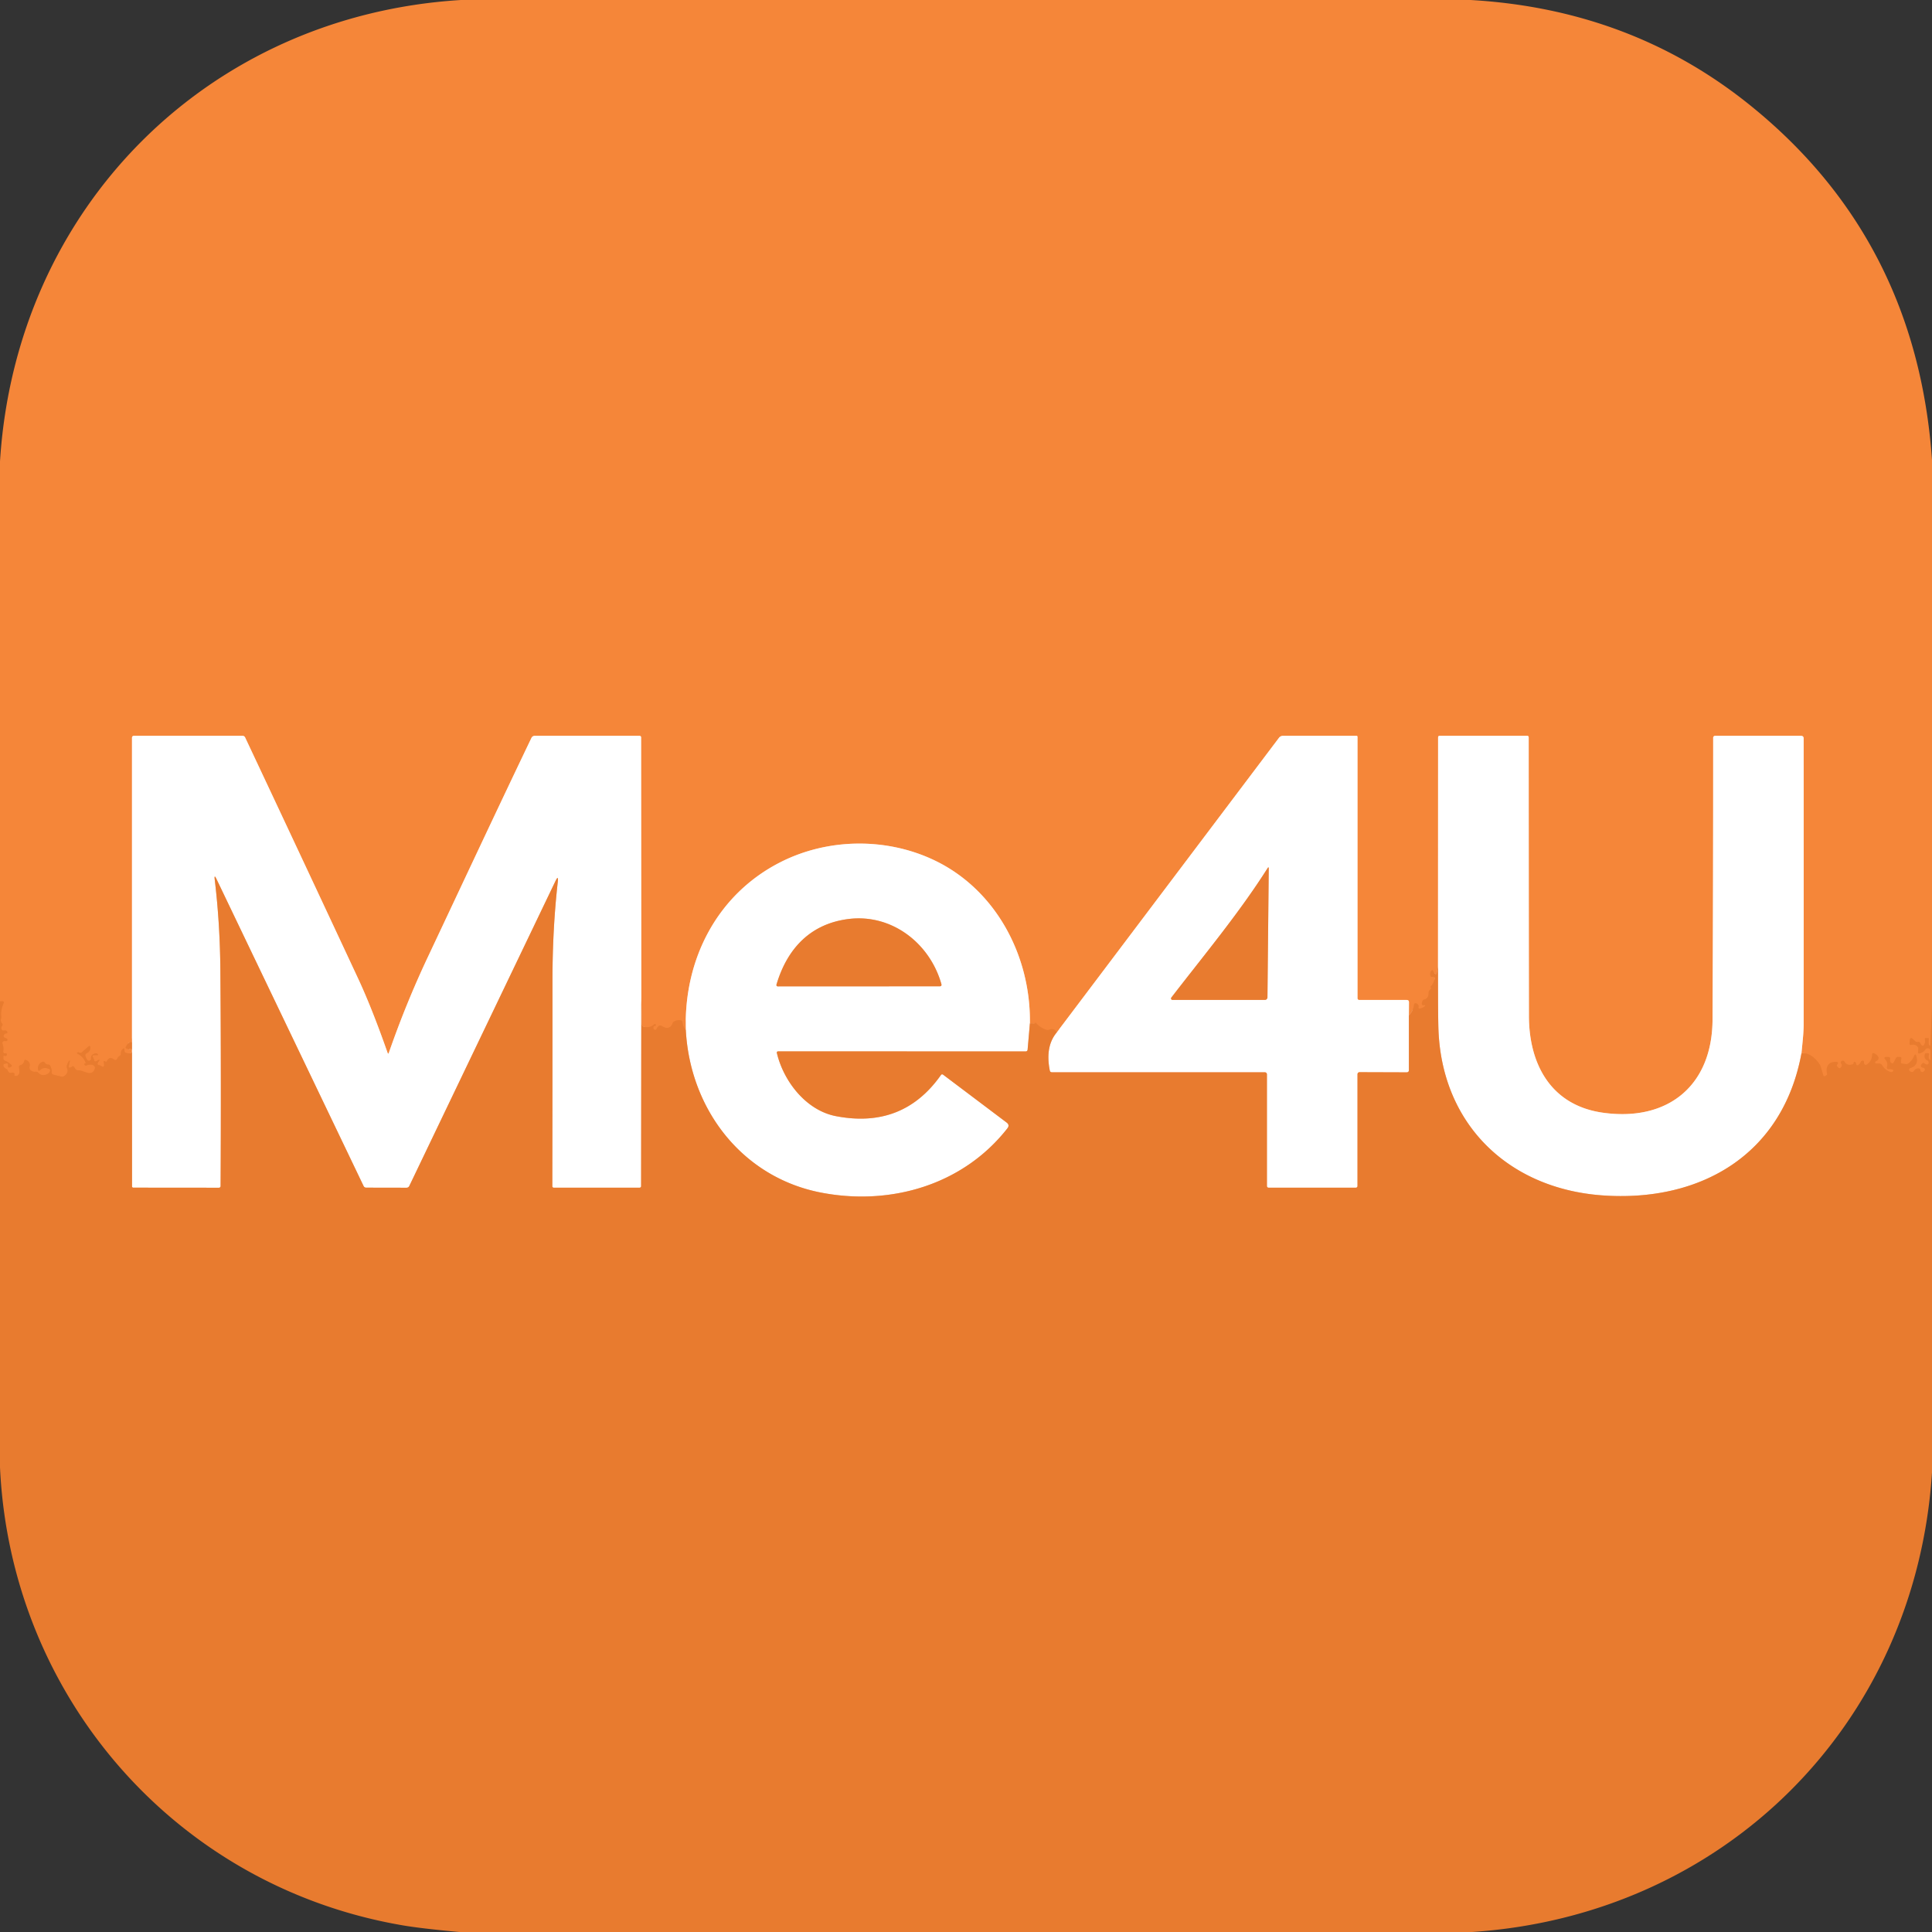 <?xml version="1.0" encoding="UTF-8" standalone="no"?>
<!DOCTYPE svg PUBLIC "-//W3C//DTD SVG 1.1//EN" "http://www.w3.org/Graphics/SVG/1.1/DTD/svg11.dtd">
<svg xmlns="http://www.w3.org/2000/svg" version="1.1" viewBox="0.00 0.00 512.00 512.00">
<rect x="0.00" y="0.00" width="512.00" height="512.00" fill="#333333" stroke="none"/>
<g stroke-width="2.00" fill="none" stroke-linecap="butt">
<path stroke="#ef8134" vector-effect="non-scaling-stroke" d="
  M 512.00 266.60
  L 511.58 276.77
  Q 511.54 277.64 511.17 276.76
  Q 511.05 276.46 511.14 275.34
  Q 511.15 275.12 510.93 275.11
  L 510.33 275.11
  Q 510.10 275.11 510.12 275.34
  Q 510.19 276.18 510.14 276.32
  Q 509.61 277.96 508.85 276.38
  Q 508.67 276.01 508.22 276.12
  A 0.69 0.68 -30.5 0 1 507.59 275.96
  L 506.78 275.23
  A 0.39 0.39 0.0 0 0 506.13 275.49
  L 506.04 276.52
  A 0.36 0.36 0.0 0 0 506.48 276.91
  Q 507.34 276.71 507.98 277.18
  Q 508.41 277.50 508.37 278.03
  L 508.31 278.79
  Q 508.28 279.27 508.74 279.15
  Q 509.74 278.89 510.27 278.11
  A 0.73 0.73 0.0 0 1 511.61 278.52
  L 511.61 280.74
  Q 511.61 281.15 511.35 280.83
  Q 510.94 280.31 511.20 279.48
  Q 511.31 279.11 510.92 279.11
  L 510.42 279.12
  Q 510.19 279.12 510.13 279.33
  Q 509.75 280.51 510.75 281.01
  Q 511.01 281.14 511.10 281.42
  Q 511.20 281.76 510.97 282.02
  A 0.29 0.27 20.4 0 1 510.73 282.12
  Q 510.36 282.11 510.09 281.88
  Q 509.64 281.50 509.28 281.98
  Q 508.66 282.81 509.75 282.99
  A 0.45 0.45 0.0 0 1 510.01 283.73
  L 509.77 283.99
  Q 509.62 284.16 509.41 284.12
  Q 508.97 284.05 508.94 283.65
  Q 508.91 283.20 508.46 283.16
  Q 507.67 283.10 507.23 283.79
  Q 507.01 284.15 506.59 284.09
  Q 506.21 284.03 505.97 283.70
  A 0.42 0.41 64.5 0 1 506.19 283.07
  Q 508.59 282.37 507.81 279.81
  Q 507.59 279.11 507.30 279.78
  Q 506.81 280.95 505.86 281.75
  Q 505.51 282.04 505.06 281.99
  L 504.15 281.88
  Q 503.69 281.83 503.75 281.38
  L 503.87 280.49
  Q 503.91 280.13 503.55 280.12
  Q 503.26 280.11 502.99 280.11
  Q 502.58 280.10 502.40 280.48
  L 501.89 281.49
  Q 501.59 282.09 501.12 281.62
  Q 500.75 281.24 500.91 280.68
  A 0.45 0.45 0.0 0 0 500.48 280.11
  L 499.96 280.11
  Q 499.03 280.11 499.65 280.80
  Q 500.40 281.62 500.07 282.80
  A 0.43 0.43 0.0 0 0 500.55 283.34
  Q 501.08 283.25 501.55 283.45
  A 0.51 0.34 -12.4 0 1 500.95 284.08
  Q 499.55 283.58 498.78 282.31
  Q 498.52 281.87 498.00 281.86
  L 497.23 281.86
  A 0.33 0.33 0.0 0 1 497.13 281.22
  Q 497.46 281.11 497.67 280.83
  Q 498.00 280.39 497.66 279.94
  Q 497.26 279.41 496.65 279.15
  Q 496.17 278.94 496.15 279.47
  Q 496.12 281.14 494.74 282.12
  A 0.48 0.48 0.0 0 1 493.98 281.70
  Q 494.04 280.89 493.33 281.16
  A 0.23 0.20 -4.7 0 0 493.20 281.29
  Q 493.03 281.75 492.67 282.07
  Q 492.01 282.68 491.86 281.79
  Q 491.80 281.42 491.40 281.40
  A 0.11 0.11 0.0 0 0 491.29 281.49
  Q 491.26 281.64 491.23 281.78
  A 0.40 0.39 87.5 0 1 490.97 282.07
  Q 489.46 282.52 488.82 281.37
  Q 488.70 281.15 488.45 281.11
  Q 488.04 281.04 487.86 281.44
  A 0.39 0.37 -53.1 0 0 487.91 281.84
  Q 488.38 282.40 487.77 282.98
  Q 487.50 283.24 487.23 282.97
  L 486.97 282.71
  Q 486.65 282.39 486.92 282.03
  Q 487.56 281.19 485.69 281.49
  Q 485.25 281.56 484.89 281.84
  Q 483.78 282.70 484.20 284.59
  Q 484.26 284.87 484.00 284.99
  Q 483.85 285.06 483.70 285.15
  Q 483.29 285.39 483.17 284.94
  L 482.53 282.73
  Q 482.42 282.35 482.20 282.02
  Q 480.03 278.92 477.41 279.12"
/>
<path stroke="#fac39c" vector-effect="non-scaling-stroke" d="
  M 477.41 279.12
  C 477.64 276.55 477.99 273.89 477.99 271.28
  Q 478.01 233.43 477.99 195.73
  Q 477.99 195.00 477.26 195.00
  L 454.52 195.00
  A 0.51 0.50 -0.0 0 0 454.01 195.50
  Q 454.02 232.94 453.84 270.25
  C 453.75 287.73 441.98 297.33 424.72 294.87
  C 411.08 292.92 405.20 282.13 405.18 269.24
  Q 405.13 232.36 405.12 195.43
  Q 405.12 195.00 404.69 195.00
  L 381.56 194.99
  Q 381.11 194.99 381.11 195.45
  L 381.09 256.02"
/>
<path stroke="#ef8134" vector-effect="non-scaling-stroke" d="
  M 381.09 256.02
  L 380.76 257.76
  Q 380.64 258.39 380.18 257.95
  Q 379.98 257.75 379.90 257.51
  Q 379.67 256.79 379.23 257.39
  Q 378.91 257.82 379.08 258.57
  Q 379.15 258.86 379.44 258.87
  Q 379.58 258.88 379.71 258.88
  Q 380.29 258.87 380.17 259.44
  Q 379.90 260.73 379.06 261.55
  Q 379.05 261.55 379.06 261.57
  Q 379.14 261.65 379.26 261.75
  Q 379.42 261.90 378.86 262.40
  Q 378.60 262.64 378.59 263.25
  Q 378.59 264.57 377.47 264.87
  Q 377.12 264.96 376.98 265.29
  Q 376.49 266.46 377.30 266.38
  Q 378.03 266.31 377.46 266.76
  Q 376.86 267.24 376.14 267.29
  Q 376.00 267.30 375.95 267.17
  Q 375.89 267.00 375.92 266.87
  Q 375.99 266.61 375.86 266.37
  Q 375.64 265.98 375.28 265.90
  Q 374.78 265.79 374.73 266.30
  Q 374.55 267.85 373.37 269.09"
/>
<path stroke="#fac39c" vector-effect="non-scaling-stroke" d="
  M 373.37 269.09
  L 373.39 265.62
  Q 373.39 265.00 372.78 265.00
  L 360.25 265.00
  Q 359.75 265.00 359.75 264.50
  L 359.75 195.25
  A 0.25 0.25 0.0 0 0 359.50 195.00
  L 340.01 195.00
  A 1.35 1.33 18.3 0 0 338.94 195.53
  L 280.07 273.58"
/>
<path stroke="#ef8134" vector-effect="non-scaling-stroke" d="
  M 280.07 273.58
  Q 279.39 272.38 278.03 272.89
  Q 277.60 273.05 277.18 272.89
  Q 275.43 272.24 274.20 270.73
  Q 274.39 270.88 274.36 271.05
  Q 274.31 271.40 273.97 271.29
  Q 273.45 271.12 272.93 271.26"
/>
<path stroke="#fac39c" vector-effect="non-scaling-stroke" d="
  M 272.93 271.26
  C 273.21 253.27 263.87 235.65 247.44 227.90
  C 234.83 221.95 219.50 222.11 206.96 228.42
  C 190.14 236.89 181.18 254.15 181.75 273.03"
/>
<path stroke="#ef8134" vector-effect="non-scaling-stroke" d="
  M 181.75 273.03
  Q 181.00 272.11 180.85 270.88
  Q 180.80 270.46 180.38 270.39
  Q 179.50 270.25 178.69 270.68
  Q 178.32 270.88 178.20 271.28
  C 177.88 272.26 176.90 272.71 175.93 272.20
  Q 175.62 272.04 175.28 271.86
  Q 174.89 271.65 174.54 271.93
  Q 174.17 272.24 174.01 272.67
  A 0.41 0.41 0.0 0 1 173.34 272.82
  Q 173.02 272.51 173.21 272.07
  A 0.28 0.28 0.0 0 1 173.51 271.90
  Q 173.68 271.92 173.76 271.76
  Q 173.84 271.58 173.76 271.49
  Q 173.67 271.41 173.56 271.32
  Q 173.55 271.32 173.54 271.32
  Q 172.19 272.60 170.66 272.10
  Q 170.12 271.93 170.11 271.36
  L 169.95 264.78"
/>
<path stroke="#fac39c" vector-effect="non-scaling-stroke" d="
  M 169.95 264.78
  L 169.90 195.41
  A 0.41 0.41 0.0 0 0 169.49 195.00
  L 141.72 195.00
  A 0.98 0.98 0.0 0 0 140.84 195.55
  C 131.61 214.81 122.56 234.17 113.45 253.49
  Q 107.58 265.93 103.06 278.97
  Q 102.88 279.49 102.70 278.97
  Q 98.59 267.24 94.91 259.34
  Q 79.98 227.34 64.96 195.43
  A 0.75 0.74 -12.3 0 0 64.28 195.00
  L 35.54 195.00
  Q 34.98 195.00 34.98 195.55
  L 34.98 276.23"
/>
<path stroke="#ef8134" vector-effect="non-scaling-stroke" d="
  M 34.98 276.23
  Q 34.16 275.92 33.37 277.39
  Q 33.15 277.79 33.60 277.89
  Q 34.17 278.01 34.13 278.50
  A 0.01 0.01 0.0 0 1 34.11 278.50
  Q 34.07 278.28 34.28 278.03
  Q 34.51 277.75 34.84 278.10
  A 0.61 0.61 0.0 0 1 34.47 279.12
  Q 33.81 279.20 33.26 278.96
  Q 33.00 278.85 33.00 278.58
  L 32.99 278.19
  Q 32.97 277.62 32.54 277.99
  Q 31.98 278.46 32.04 279.18
  Q 32.07 279.59 31.73 279.80
  Q 31.27 280.10 31.07 280.53
  Q 30.76 281.19 30.17 280.75
  Q 28.97 279.84 28.27 281.29
  Q 28.19 281.45 28.03 281.37
  Q 27.85 281.28 27.66 281.21
  Q 27.45 281.13 27.48 281.35
  L 27.56 282.02
  Q 27.69 283.07 26.80 282.49
  Q 26.50 282.30 26.14 282.25
  A 0.34 0.34 0.0 0 1 25.88 281.77
  Q 26.01 281.49 26.21 281.21
  Q 26.61 280.63 25.99 280.96
  L 25.55 281.19
  Q 25.04 281.47 24.94 280.89
  Q 24.87 280.52 24.68 280.24
  Q 24.27 279.64 25.00 279.64
  L 25.86 279.64
  Q 26.13 279.64 25.96 279.44
  Q 25.85 279.31 25.75 279.25
  Q 25.54 279.11 25.25 279.17
  Q 24.05 279.44 24.13 280.52
  A 0.56 0.56 0.0 0 1 23.11 280.88
  Q 22.76 280.37 22.63 279.80
  A 0.59 0.59 0.0 0 1 22.95 279.14
  Q 23.85 278.71 23.92 277.80
  Q 23.99 276.83 23.26 277.48
  L 21.73 278.83
  Q 21.34 279.17 20.90 278.89
  Q 20.78 278.81 20.63 278.88
  Q 20.18 279.08 20.62 279.30
  Q 22.11 280.07 22.70 281.64
  A 0.14 0.14 0.0 0 1 22.58 281.83
  Q 22.20 281.87 22.41 282.20
  A 0.43 0.42 61.3 0 0 22.94 282.36
  Q 23.88 281.91 24.73 282.32
  Q 25.28 282.59 25.13 283.19
  Q 24.86 284.22 23.92 284.37
  C 23.05 284.50 21.85 283.63 20.75 283.64
  Q 20.20 283.64 19.91 283.19
  L 19.63 282.75
  Q 19.39 282.37 19.07 282.68
  Q 18.96 282.78 18.83 282.83
  Q 18.08 283.15 18.26 282.35
  L 18.46 281.44
  Q 18.64 280.67 18.19 281.33
  Q 17.89 281.77 17.71 282.39
  Q 17.62 282.71 17.75 283.02
  Q 18.26 284.21 17.11 285.11
  Q 16.73 285.41 16.26 285.30
  L 14.21 284.82
  Q 13.63 284.68 13.68 284.08
  Q 13.75 283.21 13.27 282.38
  Q 13.13 282.13 12.84 282.13
  Q 12.26 282.13 11.93 281.68
  Q 11.58 281.18 11.04 281.49
  Q 9.99 282.09 10.06 283.26
  Q 10.12 284.08 10.72 283.52
  Q 11.61 282.68 13.03 283.30
  Q 13.37 283.45 13.26 283.81
  Q 13.03 284.50 12.24 284.77
  Q 10.97 285.20 10.22 284.33
  Q 9.91 283.98 9.45 284.03
  Q 8.81 284.10 8.22 283.71
  A 0.93 0.92 -66.4 0 1 7.83 282.71
  Q 8.15 281.43 6.89 280.92
  Q 6.50 280.76 6.42 281.17
  Q 6.24 282.06 5.37 282.30
  Q 5.01 282.40 5.04 282.77
  L 5.14 283.93
  Q 5.18 284.45 4.86 284.85
  Q 4.55 285.24 3.99 285.09
  Q 3.67 285.01 3.85 284.73
  Q 3.97 284.55 3.71 284.39
  Q 3.40 284.18 3.03 284.29
  Q 2.31 284.50 1.96 283.51
  A 0.24 0.22 -87.4 0 0 1.86 283.39
  Q 0.68 282.75 0.95 282.11
  Q 1.01 281.96 1.16 281.93
  L 1.68 281.82
  Q 2.10 281.73 2.11 282.16
  L 2.12 282.65
  A 0.28 0.28 0.0 0 0 2.53 282.89
  L 2.99 282.65
  Q 3.24 282.51 3.05 282.29
  Q 2.35 281.48 1.34 281.11
  Q 0.89 280.94 0.89 280.46
  L 0.89 279.99
  Q 0.89 279.72 1.14 279.79
  Q 1.34 279.84 1.41 279.85
  A 0.40 0.37 77.2 0 0 1.76 279.24
  Q 1.67 279.08 1.50 279.12
  Q 0.77 279.27 0.87 278.50
  Q 1.01 277.51 0.66 276.60
  A 0.53 0.53 0.0 0 1 1.14 275.88
  Q 1.35 275.88 1.55 275.90
  A 0.36 0.36 0.0 0 0 1.74 275.21
  L 1.30 275.01
  Q 0.74 274.75 1.06 274.23
  Q 1.29 273.87 1.63 273.88
  A 0.32 0.32 0.0 0 0 1.88 273.35
  Q 1.55 272.99 1.06 273.10
  Q 0.54 273.21 0.39 272.70
  Q 0.25 272.23 0.56 271.85
  Q 0.81 271.56 0.56 271.26
  Q 0.06 270.66 0.29 269.86
  Q 0.38 269.56 0.33 269.25
  Q 0.09 267.96 0.99 265.77
  A 0.31 0.30 -72.6 0 0 0.78 265.36
  Q 0.53 265.30 0.00 265.38"
/>
<path stroke="#f4bd97" vector-effect="non-scaling-stroke" d="
  M 169.95 264.78
  L 169.90 314.35
  A 0.41 0.40 0.0 0 1 169.49 314.75
  L 146.74 314.75
  A 0.38 0.37 90.0 0 1 146.37 314.37
  Q 146.42 287.19 146.41 260.00
  Q 146.41 246.15 147.82 233.70
  Q 148.04 231.75 147.19 233.52
  L 108.48 314.27
  Q 108.25 314.76 107.71 314.76
  L 97.06 314.74
  Q 96.57 314.74 96.35 314.30
  L 57.35 232.91
  Q 56.74 231.64 56.90 233.04
  Q 58.31 244.75 58.40 257.25
  Q 58.62 285.73 58.46 314.27
  Q 58.46 314.76 57.97 314.76
  L 35.31 314.74
  A 0.32 0.32 0.0 0 1 34.99 314.42
  L 34.98 276.23"
/>
<path stroke="#f4bd97" vector-effect="non-scaling-stroke" d="
  M 373.37 269.09
  L 373.37 283.57
  Q 373.37 284.18 372.76 284.18
  L 360.37 284.14
  Q 359.75 284.14 359.75 284.75
  L 359.75 314.25
  Q 359.75 314.75 359.25 314.75
  L 336.25 314.75
  Q 335.75 314.75 335.75 314.25
  L 335.75 284.71
  A 0.54 0.54 0.0 0 0 335.21 284.17
  L 278.77 284.16
  Q 278.30 284.16 278.21 283.70
  Q 276.93 277.30 280.07 273.58"
/>
<path stroke="#f4bd97" vector-effect="non-scaling-stroke" d="
  M 335.92 230.08
  C 328.33 242.05 319.05 253.15 310.42 264.36
  A 0.39 0.39 0.0 0 0 310.73 264.99
  L 335.20 264.99
  A 0.70 0.69 -89.6 0 0 335.89 264.30
  L 336.23 230.17
  Q 336.23 229.60 335.92 230.08"
/>
<path stroke="#f4bd97" vector-effect="non-scaling-stroke" d="
  M 477.41 279.12
  C 472.44 306.14 450.47 318.70 424.50 316.78
  C 399.90 314.95 382.21 298.16 381.21 273.00
  Q 381.07 269.51 381.09 256.02"
/>
<path stroke="#f4bd97" vector-effect="non-scaling-stroke" d="
  M 272.93 271.26
  L 272.33 278.14
  Q 272.28 278.64 271.78 278.64
  L 206.27 278.62
  Q 205.78 278.62 205.89 279.10
  C 207.66 286.53 213.58 294.24 221.49 295.78
  Q 239.24 299.23 249.34 284.92
  Q 249.60 284.55 249.96 284.82
  L 266.76 297.48
  Q 267.65 298.15 266.97 299.02
  C 255.15 314.13 235.85 319.62 217.48 316.03
  C 196.80 311.99 182.92 294.14 181.75 273.03"
/>
<path stroke="#f4bd97" vector-effect="non-scaling-stroke" d="
  M 225.00 243.53
  C 214.86 244.75 208.63 251.29 205.77 260.94
  A 0.36 0.36 0.0 0 0 206.11 261.40
  L 249.01 261.38
  Q 249.64 261.38 249.47 260.77
  C 246.42 250.00 236.40 242.17 225.00 243.53"
/>
</g>
<path fill="#f58639" d="
  M 122.14 0.00
  L 389.73 0.00
  Q 432.00 2.43 463.42 27.59
  Q 507.88 63.19 512.00 121.88
  L 512.00 266.60
  L 511.58 276.77
  Q 511.54 277.64 511.17 276.76
  Q 511.05 276.46 511.14 275.34
  Q 511.15 275.12 510.93 275.11
  L 510.33 275.11
  Q 510.10 275.11 510.12 275.34
  Q 510.19 276.18 510.14 276.32
  Q 509.61 277.96 508.85 276.38
  Q 508.67 276.01 508.22 276.12
  A 0.69 0.68 -30.5 0 1 507.59 275.96
  L 506.78 275.23
  A 0.39 0.39 0.0 0 0 506.13 275.49
  L 506.04 276.52
  A 0.36 0.36 0.0 0 0 506.48 276.91
  Q 507.34 276.71 507.98 277.18
  Q 508.41 277.50 508.37 278.03
  L 508.31 278.79
  Q 508.28 279.27 508.74 279.15
  Q 509.74 278.89 510.27 278.11
  A 0.73 0.73 0.0 0 1 511.61 278.52
  L 511.61 280.74
  Q 511.61 281.15 511.35 280.83
  Q 510.94 280.31 511.20 279.48
  Q 511.31 279.11 510.92 279.11
  L 510.42 279.12
  Q 510.19 279.12 510.13 279.33
  Q 509.75 280.51 510.75 281.01
  Q 511.01 281.14 511.10 281.42
  Q 511.20 281.76 510.97 282.02
  A 0.29 0.27 20.4 0 1 510.73 282.12
  Q 510.36 282.11 510.09 281.88
  Q 509.64 281.50 509.28 281.98
  Q 508.66 282.81 509.75 282.99
  A 0.45 0.45 0.0 0 1 510.01 283.73
  L 509.77 283.99
  Q 509.62 284.16 509.41 284.12
  Q 508.97 284.05 508.94 283.65
  Q 508.91 283.20 508.46 283.16
  Q 507.67 283.10 507.23 283.79
  Q 507.01 284.15 506.59 284.09
  Q 506.21 284.03 505.97 283.70
  A 0.42 0.41 64.5 0 1 506.19 283.07
  Q 508.59 282.37 507.81 279.81
  Q 507.59 279.11 507.30 279.78
  Q 506.81 280.95 505.86 281.75
  Q 505.51 282.04 505.06 281.99
  L 504.15 281.88
  Q 503.69 281.83 503.75 281.38
  L 503.87 280.49
  Q 503.91 280.13 503.55 280.12
  Q 503.26 280.11 502.99 280.11
  Q 502.58 280.10 502.40 280.48
  L 501.89 281.49
  Q 501.59 282.09 501.12 281.62
  Q 500.75 281.24 500.91 280.68
  A 0.45 0.45 0.0 0 0 500.48 280.11
  L 499.96 280.11
  Q 499.03 280.11 499.65 280.80
  Q 500.40 281.62 500.07 282.80
  A 0.43 0.43 0.0 0 0 500.55 283.34
  Q 501.08 283.25 501.55 283.45
  A 0.51 0.34 -12.4 0 1 500.95 284.08
  Q 499.55 283.58 498.78 282.31
  Q 498.52 281.87 498.00 281.86
  L 497.23 281.86
  A 0.33 0.33 0.0 0 1 497.13 281.22
  Q 497.46 281.11 497.67 280.83
  Q 498.00 280.39 497.66 279.94
  Q 497.26 279.41 496.65 279.15
  Q 496.17 278.94 496.15 279.47
  Q 496.12 281.14 494.74 282.12
  A 0.48 0.48 0.0 0 1 493.98 281.70
  Q 494.04 280.89 493.33 281.16
  A 0.23 0.20 -4.7 0 0 493.20 281.29
  Q 493.03 281.75 492.67 282.07
  Q 492.01 282.68 491.86 281.79
  Q 491.80 281.42 491.40 281.40
  A 0.11 0.11 0.0 0 0 491.29 281.49
  Q 491.26 281.64 491.23 281.78
  A 0.40 0.39 87.5 0 1 490.97 282.07
  Q 489.46 282.52 488.82 281.37
  Q 488.70 281.15 488.45 281.11
  Q 488.04 281.04 487.86 281.44
  A 0.39 0.37 -53.1 0 0 487.91 281.84
  Q 488.38 282.40 487.77 282.98
  Q 487.50 283.24 487.23 282.97
  L 486.97 282.71
  Q 486.65 282.39 486.92 282.03
  Q 487.56 281.19 485.69 281.49
  Q 485.25 281.56 484.89 281.84
  Q 483.78 282.70 484.20 284.59
  Q 484.26 284.87 484.00 284.99
  Q 483.85 285.06 483.70 285.15
  Q 483.29 285.39 483.17 284.94
  L 482.53 282.73
  Q 482.42 282.35 482.20 282.02
  Q 480.03 278.92 477.41 279.12
  C 477.64 276.55 477.99 273.89 477.99 271.28
  Q 478.01 233.43 477.99 195.73
  Q 477.99 195.00 477.26 195.00
  L 454.52 195.00
  A 0.51 0.50 -0.0 0 0 454.01 195.50
  Q 454.02 232.94 453.84 270.25
  C 453.75 287.73 441.98 297.33 424.72 294.87
  C 411.08 292.92 405.20 282.13 405.18 269.24
  Q 405.13 232.36 405.12 195.43
  Q 405.12 195.00 404.69 195.00
  L 381.56 194.99
  Q 381.11 194.99 381.11 195.45
  L 381.09 256.02
  L 380.76 257.76
  Q 380.64 258.39 380.18 257.95
  Q 379.98 257.75 379.90 257.51
  Q 379.67 256.79 379.23 257.39
  Q 378.91 257.82 379.08 258.57
  Q 379.15 258.86 379.44 258.87
  Q 379.58 258.88 379.71 258.88
  Q 380.29 258.87 380.17 259.44
  Q 379.90 260.73 379.06 261.55
  Q 379.05 261.55 379.06 261.57
  Q 379.14 261.65 379.26 261.75
  Q 379.42 261.90 378.86 262.40
  Q 378.60 262.64 378.59 263.25
  Q 378.59 264.57 377.47 264.87
  Q 377.12 264.96 376.98 265.29
  Q 376.49 266.46 377.30 266.38
  Q 378.03 266.31 377.46 266.76
  Q 376.86 267.24 376.14 267.29
  Q 376.00 267.30 375.95 267.17
  Q 375.89 267.00 375.92 266.87
  Q 375.99 266.61 375.86 266.37
  Q 375.64 265.98 375.28 265.90
  Q 374.78 265.79 374.73 266.30
  Q 374.55 267.85 373.37 269.09
  L 373.39 265.62
  Q 373.39 265.00 372.78 265.00
  L 360.25 265.00
  Q 359.75 265.00 359.75 264.50
  L 359.75 195.25
  A 0.25 0.25 0.0 0 0 359.50 195.00
  L 340.01 195.00
  A 1.35 1.33 18.3 0 0 338.94 195.53
  L 280.07 273.58
  Q 279.39 272.38 278.03 272.89
  Q 277.60 273.05 277.18 272.89
  Q 275.43 272.24 274.20 270.73
  Q 274.39 270.88 274.36 271.05
  Q 274.31 271.40 273.97 271.29
  Q 273.45 271.12 272.93 271.26
  C 273.21 253.27 263.87 235.65 247.44 227.90
  C 234.83 221.95 219.50 222.11 206.96 228.42
  C 190.14 236.89 181.18 254.15 181.75 273.03
  Q 181.00 272.11 180.85 270.88
  Q 180.80 270.46 180.38 270.39
  Q 179.50 270.25 178.69 270.68
  Q 178.32 270.88 178.20 271.28
  C 177.88 272.26 176.90 272.71 175.93 272.20
  Q 175.62 272.04 175.28 271.86
  Q 174.89 271.65 174.54 271.93
  Q 174.17 272.24 174.01 272.67
  A 0.41 0.41 0.0 0 1 173.34 272.82
  Q 173.02 272.51 173.21 272.07
  A 0.28 0.28 0.0 0 1 173.51 271.90
  Q 173.68 271.92 173.76 271.76
  Q 173.84 271.58 173.76 271.49
  Q 173.67 271.41 173.56 271.32
  Q 173.55 271.32 173.54 271.32
  Q 172.19 272.60 170.66 272.10
  Q 170.12 271.93 170.11 271.36
  L 169.95 264.78
  L 169.90 195.41
  A 0.41 0.41 0.0 0 0 169.49 195.00
  L 141.72 195.00
  A 0.98 0.98 0.0 0 0 140.84 195.55
  C 131.61 214.81 122.56 234.17 113.45 253.49
  Q 107.58 265.93 103.06 278.97
  Q 102.88 279.49 102.70 278.97
  Q 98.59 267.24 94.91 259.34
  Q 79.98 227.34 64.96 195.43
  A 0.75 0.74 -12.3 0 0 64.28 195.00
  L 35.54 195.00
  Q 34.98 195.00 34.98 195.55
  L 34.98 276.23
  Q 34.16 275.92 33.37 277.39
  Q 33.15 277.79 33.60 277.89
  Q 34.17 278.01 34.13 278.50
  A 0.01 0.01 0.0 0 1 34.11 278.50
  Q 34.07 278.28 34.28 278.03
  Q 34.51 277.75 34.84 278.10
  A 0.61 0.61 0.0 0 1 34.47 279.12
  Q 33.81 279.20 33.26 278.96
  Q 33.00 278.85 33.00 278.58
  L 32.99 278.19
  Q 32.97 277.62 32.54 277.99
  Q 31.98 278.46 32.04 279.18
  Q 32.07 279.59 31.73 279.80
  Q 31.27 280.10 31.07 280.53
  Q 30.76 281.19 30.17 280.75
  Q 28.97 279.84 28.27 281.29
  Q 28.19 281.45 28.03 281.37
  Q 27.85 281.28 27.66 281.21
  Q 27.45 281.13 27.48 281.35
  L 27.56 282.02
  Q 27.69 283.07 26.80 282.49
  Q 26.50 282.30 26.14 282.25
  A 0.34 0.34 0.0 0 1 25.88 281.77
  Q 26.01 281.49 26.21 281.21
  Q 26.61 280.63 25.99 280.96
  L 25.55 281.19
  Q 25.04 281.47 24.94 280.89
  Q 24.87 280.52 24.68 280.24
  Q 24.27 279.64 25.00 279.64
  L 25.86 279.64
  Q 26.13 279.64 25.96 279.44
  Q 25.85 279.31 25.75 279.25
  Q 25.54 279.11 25.25 279.17
  Q 24.05 279.44 24.13 280.52
  A 0.56 0.56 0.0 0 1 23.11 280.88
  Q 22.76 280.37 22.63 279.80
  A 0.59 0.59 0.0 0 1 22.95 279.14
  Q 23.85 278.71 23.92 277.80
  Q 23.99 276.83 23.26 277.48
  L 21.73 278.83
  Q 21.34 279.17 20.90 278.89
  Q 20.78 278.81 20.63 278.88
  Q 20.18 279.08 20.62 279.30
  Q 22.11 280.07 22.70 281.64
  A 0.14 0.14 0.0 0 1 22.58 281.83
  Q 22.20 281.87 22.41 282.20
  A 0.43 0.42 61.3 0 0 22.94 282.36
  Q 23.88 281.91 24.73 282.32
  Q 25.28 282.59 25.13 283.19
  Q 24.86 284.22 23.92 284.37
  C 23.05 284.50 21.85 283.63 20.75 283.64
  Q 20.20 283.64 19.91 283.19
  L 19.63 282.75
  Q 19.39 282.37 19.07 282.68
  Q 18.96 282.78 18.83 282.83
  Q 18.08 283.15 18.26 282.35
  L 18.46 281.44
  Q 18.64 280.67 18.19 281.33
  Q 17.89 281.77 17.71 282.39
  Q 17.62 282.71 17.75 283.02
  Q 18.26 284.21 17.11 285.11
  Q 16.73 285.41 16.26 285.30
  L 14.21 284.82
  Q 13.63 284.68 13.68 284.08
  Q 13.75 283.21 13.27 282.38
  Q 13.13 282.13 12.84 282.13
  Q 12.26 282.13 11.93 281.68
  Q 11.58 281.18 11.04 281.49
  Q 9.99 282.09 10.06 283.26
  Q 10.12 284.08 10.72 283.52
  Q 11.61 282.68 13.03 283.30
  Q 13.37 283.45 13.26 283.81
  Q 13.03 284.50 12.24 284.77
  Q 10.97 285.20 10.22 284.33
  Q 9.91 283.98 9.45 284.03
  Q 8.81 284.10 8.22 283.71
  A 0.93 0.92 -66.4 0 1 7.83 282.71
  Q 8.15 281.43 6.89 280.92
  Q 6.50 280.76 6.42 281.17
  Q 6.24 282.06 5.37 282.30
  Q 5.01 282.40 5.04 282.77
  L 5.14 283.93
  Q 5.18 284.45 4.86 284.85
  Q 4.55 285.24 3.99 285.09
  Q 3.67 285.01 3.85 284.73
  Q 3.97 284.55 3.71 284.39
  Q 3.40 284.18 3.03 284.29
  Q 2.31 284.50 1.96 283.51
  A 0.24 0.22 -87.4 0 0 1.86 283.39
  Q 0.68 282.75 0.95 282.11
  Q 1.01 281.96 1.16 281.93
  L 1.68 281.82
  Q 2.10 281.73 2.11 282.16
  L 2.12 282.65
  A 0.28 0.28 0.0 0 0 2.53 282.89
  L 2.99 282.65
  Q 3.24 282.51 3.05 282.29
  Q 2.35 281.48 1.34 281.11
  Q 0.89 280.94 0.89 280.46
  L 0.89 279.99
  Q 0.89 279.72 1.14 279.79
  Q 1.34 279.84 1.41 279.85
  A 0.40 0.37 77.2 0 0 1.76 279.24
  Q 1.67 279.08 1.50 279.12
  Q 0.77 279.27 0.87 278.50
  Q 1.01 277.51 0.66 276.60
  A 0.53 0.53 0.0 0 1 1.14 275.88
  Q 1.35 275.88 1.55 275.90
  A 0.36 0.36 0.0 0 0 1.74 275.21
  L 1.30 275.01
  Q 0.74 274.75 1.06 274.23
  Q 1.29 273.87 1.63 273.88
  A 0.32 0.32 0.0 0 0 1.88 273.35
  Q 1.55 272.99 1.06 273.10
  Q 0.54 273.21 0.39 272.70
  Q 0.25 272.23 0.56 271.85
  Q 0.81 271.56 0.56 271.26
  Q 0.06 270.66 0.29 269.86
  Q 0.38 269.56 0.33 269.25
  Q 0.09 267.96 0.99 265.77
  A 0.31 0.30 -72.6 0 0 0.78 265.36
  Q 0.53 265.30 0.00 265.38
  L 0.00 122.27
  C 4.20 55.18 54.99 4.11 122.14 0.00
  Z"
/>
<path fill="#ffffff" d="
  M 169.95 264.78
  L 169.90 314.35
  A 0.41 0.40 0.0 0 1 169.49 314.75
  L 146.74 314.75
  A 0.38 0.37 90.0 0 1 146.37 314.37
  Q 146.42 287.19 146.41 260.00
  Q 146.41 246.15 147.82 233.70
  Q 148.04 231.75 147.19 233.52
  L 108.48 314.27
  Q 108.25 314.76 107.71 314.76
  L 97.06 314.74
  Q 96.57 314.74 96.35 314.30
  L 57.35 232.91
  Q 56.74 231.64 56.90 233.04
  Q 58.31 244.75 58.40 257.25
  Q 58.62 285.73 58.46 314.27
  Q 58.46 314.76 57.97 314.76
  L 35.31 314.74
  A 0.32 0.32 0.0 0 1 34.99 314.42
  L 34.98 276.23
  L 34.98 195.55
  Q 34.98 195.00 35.54 195.00
  L 64.28 195.00
  A 0.75 0.74 -12.3 0 1 64.96 195.43
  Q 79.98 227.34 94.91 259.34
  Q 98.59 267.24 102.70 278.97
  Q 102.88 279.49 103.06 278.97
  Q 107.58 265.93 113.45 253.49
  C 122.56 234.17 131.61 214.81 140.84 195.55
  A 0.98 0.98 0.0 0 1 141.72 195.00
  L 169.49 195.00
  A 0.41 0.41 0.0 0 1 169.90 195.41
  L 169.95 264.78
  Z"
/>
<path fill="#ffffff" d="
  M 373.37 269.09
  L 373.37 283.57
  Q 373.37 284.18 372.76 284.18
  L 360.37 284.14
  Q 359.75 284.14 359.75 284.75
  L 359.75 314.25
  Q 359.75 314.75 359.25 314.75
  L 336.25 314.75
  Q 335.75 314.75 335.75 314.25
  L 335.75 284.71
  A 0.54 0.54 0.0 0 0 335.21 284.17
  L 278.77 284.16
  Q 278.30 284.16 278.21 283.70
  Q 276.93 277.30 280.07 273.58
  L 338.94 195.53
  A 1.35 1.33 18.3 0 1 340.01 195.00
  L 359.50 195.00
  A 0.25 0.25 0.0 0 1 359.75 195.25
  L 359.75 264.50
  Q 359.75 265.00 360.25 265.00
  L 372.78 265.00
  Q 373.39 265.00 373.39 265.62
  L 373.37 269.09
  Z
  M 335.92 230.08
  C 328.33 242.05 319.05 253.15 310.42 264.36
  A 0.39 0.39 0.0 0 0 310.73 264.99
  L 335.20 264.99
  A 0.70 0.69 -89.6 0 0 335.89 264.30
  L 336.23 230.17
  Q 336.23 229.60 335.92 230.08
  Z"
/>
<path fill="#ffffff" d="
  M 477.41 279.12
  C 472.44 306.14 450.47 318.70 424.50 316.78
  C 399.90 314.95 382.21 298.16 381.21 273.00
  Q 381.07 269.51 381.09 256.02
  L 381.11 195.45
  Q 381.11 194.99 381.56 194.99
  L 404.69 195.00
  Q 405.12 195.00 405.12 195.43
  Q 405.13 232.36 405.18 269.24
  C 405.20 282.13 411.08 292.92 424.72 294.87
  C 441.98 297.33 453.75 287.73 453.84 270.25
  Q 454.02 232.94 454.01 195.50
  A 0.51 0.50 -0.0 0 1 454.52 195.00
  L 477.26 195.00
  Q 477.99 195.00 477.99 195.73
  Q 478.01 233.43 477.99 271.28
  C 477.99 273.89 477.64 276.55 477.41 279.12
  Z"
/>
<path fill="#ffffff" d="
  M 272.93 271.26
  L 272.33 278.14
  Q 272.28 278.64 271.78 278.64
  L 206.27 278.62
  Q 205.78 278.62 205.89 279.10
  C 207.66 286.53 213.58 294.24 221.49 295.78
  Q 239.24 299.23 249.34 284.92
  Q 249.60 284.55 249.96 284.82
  L 266.76 297.48
  Q 267.65 298.15 266.97 299.02
  C 255.15 314.13 235.85 319.62 217.48 316.03
  C 196.80 311.99 182.92 294.14 181.75 273.03
  C 181.18 254.15 190.14 236.89 206.96 228.42
  C 219.50 222.11 234.83 221.95 247.44 227.90
  C 263.87 235.65 273.21 253.27 272.93 271.26
  Z
  M 225.00 243.53
  C 214.86 244.75 208.63 251.29 205.77 260.94
  A 0.36 0.36 0.0 0 0 206.11 261.40
  L 249.01 261.38
  Q 249.64 261.38 249.47 260.77
  C 246.42 250.00 236.40 242.17 225.00 243.53
  Z"
/>
<path fill="#e87b2f" d="
  M 310.42 264.36
  C 319.05 253.15 328.33 242.05 335.92 230.08
  Q 336.23 229.60 336.23 230.17
  L 335.89 264.30
  A 0.70 0.69 -89.6 0 1 335.20 264.99
  L 310.73 264.99
  A 0.39 0.39 0.0 0 1 310.42 264.36
  Z"
/>
<path fill="#e87b2f" d="
  M 169.95 264.78
  L 170.11 271.36
  Q 170.12 271.93 170.66 272.10
  Q 172.19 272.60 173.54 271.32
  Q 173.55 271.32 173.56 271.32
  Q 173.67 271.41 173.76 271.49
  Q 173.84 271.58 173.76 271.76
  Q 173.68 271.92 173.51 271.90
  A 0.28 0.28 0.0 0 0 173.21 272.07
  Q 173.02 272.51 173.34 272.82
  A 0.41 0.41 0.0 0 0 174.01 272.67
  Q 174.17 272.24 174.54 271.93
  Q 174.89 271.65 175.28 271.86
  Q 175.62 272.04 175.93 272.20
  C 176.90 272.71 177.88 272.26 178.20 271.28
  Q 178.32 270.88 178.69 270.68
  Q 179.50 270.25 180.38 270.39
  Q 180.80 270.46 180.85 270.88
  Q 181.00 272.11 181.75 273.03
  C 182.92 294.14 196.80 311.99 217.48 316.03
  C 235.85 319.62 255.15 314.13 266.97 299.02
  Q 267.65 298.15 266.76 297.48
  L 249.96 284.82
  Q 249.60 284.55 249.34 284.92
  Q 239.24 299.23 221.49 295.78
  C 213.58 294.24 207.66 286.53 205.89 279.10
  Q 205.78 278.62 206.27 278.62
  L 271.78 278.64
  Q 272.28 278.64 272.33 278.14
  L 272.93 271.26
  Q 273.45 271.12 273.97 271.29
  Q 274.31 271.40 274.36 271.05
  Q 274.39 270.88 274.20 270.73
  Q 275.43 272.24 277.18 272.89
  Q 277.60 273.05 278.03 272.89
  Q 279.39 272.38 280.07 273.58
  Q 276.93 277.30 278.21 283.70
  Q 278.30 284.16 278.77 284.16
  L 335.21 284.17
  A 0.54 0.54 0.0 0 1 335.75 284.71
  L 335.75 314.25
  Q 335.75 314.75 336.25 314.75
  L 359.25 314.75
  Q 359.75 314.75 359.75 314.25
  L 359.75 284.75
  Q 359.75 284.14 360.37 284.14
  L 372.76 284.18
  Q 373.37 284.18 373.37 283.57
  L 373.37 269.09
  Q 374.55 267.85 374.73 266.30
  Q 374.78 265.79 375.28 265.90
  Q 375.64 265.98 375.86 266.37
  Q 375.99 266.61 375.92 266.87
  Q 375.89 267.00 375.95 267.17
  Q 376.00 267.30 376.14 267.29
  Q 376.86 267.24 377.46 266.76
  Q 378.03 266.31 377.30 266.38
  Q 376.49 266.46 376.98 265.29
  Q 377.12 264.96 377.47 264.87
  Q 378.59 264.57 378.59 263.25
  Q 378.60 262.64 378.86 262.40
  Q 379.42 261.90 379.26 261.75
  Q 379.14 261.65 379.06 261.57
  Q 379.05 261.55 379.06 261.55
  Q 379.90 260.73 380.17 259.44
  Q 380.29 258.87 379.71 258.88
  Q 379.58 258.88 379.44 258.87
  Q 379.15 258.86 379.08 258.57
  Q 378.91 257.82 379.23 257.39
  Q 379.67 256.79 379.90 257.51
  Q 379.98 257.75 380.18 257.95
  Q 380.64 258.39 380.76 257.76
  L 381.09 256.02
  Q 381.07 269.51 381.21 273.00
  C 382.21 298.16 399.90 314.95 424.50 316.78
  C 450.47 318.70 472.44 306.14 477.41 279.12
  Q 480.03 278.92 482.20 282.02
  Q 482.42 282.35 482.53 282.73
  L 483.17 284.94
  Q 483.29 285.39 483.70 285.15
  Q 483.85 285.06 484.00 284.99
  Q 484.26 284.87 484.20 284.59
  Q 483.78 282.70 484.89 281.84
  Q 485.25 281.56 485.69 281.49
  Q 487.56 281.19 486.92 282.03
  Q 486.65 282.39 486.97 282.71
  L 487.23 282.97
  Q 487.50 283.24 487.77 282.98
  Q 488.38 282.40 487.91 281.84
  A 0.39 0.37 -53.1 0 1 487.86 281.44
  Q 488.04 281.04 488.45 281.11
  Q 488.70 281.15 488.82 281.37
  Q 489.46 282.52 490.97 282.07
  A 0.40 0.39 87.5 0 0 491.23 281.78
  Q 491.26 281.64 491.29 281.49
  A 0.11 0.11 0.0 0 1 491.40 281.40
  Q 491.80 281.42 491.86 281.79
  Q 492.01 282.68 492.67 282.07
  Q 493.03 281.75 493.20 281.29
  A 0.23 0.20 -4.7 0 1 493.33 281.16
  Q 494.04 280.89 493.98 281.70
  A 0.48 0.48 0.0 0 0 494.74 282.12
  Q 496.12 281.14 496.15 279.47
  Q 496.17 278.94 496.65 279.15
  Q 497.26 279.41 497.66 279.94
  Q 498.00 280.39 497.67 280.83
  Q 497.46 281.11 497.13 281.22
  A 0.33 0.33 0.0 0 0 497.23 281.86
  L 498.00 281.86
  Q 498.52 281.87 498.78 282.31
  Q 499.55 283.58 500.95 284.08
  A 0.51 0.34 -12.4 0 0 501.55 283.45
  Q 501.08 283.25 500.55 283.34
  A 0.43 0.43 0.0 0 1 500.07 282.80
  Q 500.40 281.62 499.65 280.80
  Q 499.03 280.11 499.96 280.11
  L 500.48 280.11
  A 0.45 0.45 0.0 0 1 500.91 280.68
  Q 500.75 281.24 501.12 281.62
  Q 501.59 282.09 501.89 281.49
  L 502.40 280.48
  Q 502.58 280.10 502.99 280.11
  Q 503.26 280.11 503.55 280.12
  Q 503.91 280.13 503.87 280.49
  L 503.75 281.38
  Q 503.69 281.83 504.15 281.88
  L 505.06 281.99
  Q 505.51 282.04 505.86 281.75
  Q 506.81 280.95 507.30 279.78
  Q 507.59 279.11 507.81 279.81
  Q 508.59 282.37 506.19 283.07
  A 0.42 0.41 64.5 0 0 505.97 283.70
  Q 506.21 284.03 506.59 284.09
  Q 507.01 284.15 507.23 283.79
  Q 507.67 283.10 508.46 283.16
  Q 508.91 283.20 508.94 283.65
  Q 508.97 284.05 509.41 284.12
  Q 509.62 284.16 509.77 283.99
  L 510.01 283.73
  A 0.45 0.45 0.0 0 0 509.75 282.99
  Q 508.66 282.81 509.28 281.98
  Q 509.64 281.50 510.09 281.88
  Q 510.36 282.11 510.73 282.12
  A 0.29 0.27 20.4 0 0 510.97 282.02
  Q 511.20 281.76 511.10 281.42
  Q 511.01 281.14 510.75 281.01
  Q 509.75 280.51 510.13 279.33
  Q 510.19 279.12 510.42 279.12
  L 510.92 279.11
  Q 511.31 279.11 511.20 279.48
  Q 510.94 280.31 511.35 280.83
  Q 511.61 281.15 511.61 280.74
  L 511.61 278.52
  A 0.73 0.73 0.0 0 0 510.27 278.11
  Q 509.74 278.89 508.74 279.15
  Q 508.28 279.27 508.31 278.79
  L 508.37 278.03
  Q 508.41 277.50 507.98 277.18
  Q 507.34 276.71 506.48 276.91
  A 0.36 0.36 0.0 0 1 506.04 276.52
  L 506.13 275.49
  A 0.39 0.39 0.0 0 1 506.78 275.23
  L 507.59 275.96
  A 0.69 0.68 -30.5 0 0 508.22 276.12
  Q 508.67 276.01 508.85 276.38
  Q 509.61 277.96 510.14 276.32
  Q 510.19 276.18 510.12 275.34
  Q 510.10 275.11 510.33 275.11
  L 510.93 275.11
  Q 511.15 275.12 511.14 275.34
  Q 511.05 276.46 511.17 276.76
  Q 511.54 277.64 511.58 276.77
  L 512.00 266.60
  L 512.00 390.22
  C 507.69 457.10 456.90 507.57 390.11 512.00
  L 121.75 512.00
  Q 111.59 511.08 106.51 510.20
  C 46.47 499.84 2.81 449.49 0.00 388.86
  L 0.00 265.38
  Q 0.53 265.30 0.78 265.36
  A 0.31 0.30 -72.6 0 1 0.99 265.77
  Q 0.09 267.96 0.33 269.25
  Q 0.38 269.56 0.29 269.86
  Q 0.06 270.66 0.56 271.26
  Q 0.81 271.56 0.56 271.85
  Q 0.25 272.23 0.39 272.70
  Q 0.54 273.21 1.06 273.10
  Q 1.55 272.99 1.88 273.35
  A 0.32 0.32 0.0 0 1 1.63 273.88
  Q 1.29 273.87 1.06 274.23
  Q 0.74 274.75 1.30 275.01
  L 1.74 275.21
  A 0.36 0.36 0.0 0 1 1.55 275.90
  Q 1.35 275.88 1.14 275.88
  A 0.53 0.53 0.0 0 0 0.66 276.60
  Q 1.01 277.51 0.87 278.50
  Q 0.77 279.27 1.50 279.12
  Q 1.67 279.08 1.76 279.24
  A 0.40 0.37 77.2 0 1 1.41 279.85
  Q 1.34 279.84 1.14 279.79
  Q 0.89 279.72 0.89 279.99
  L 0.89 280.46
  Q 0.89 280.94 1.34 281.11
  Q 2.35 281.48 3.05 282.29
  Q 3.24 282.51 2.99 282.65
  L 2.53 282.89
  A 0.28 0.28 0.0 0 1 2.12 282.65
  L 2.11 282.16
  Q 2.10 281.73 1.68 281.82
  L 1.16 281.93
  Q 1.01 281.96 0.95 282.11
  Q 0.68 282.75 1.86 283.39
  A 0.24 0.22 -87.4 0 1 1.96 283.51
  Q 2.31 284.50 3.03 284.29
  Q 3.40 284.18 3.71 284.39
  Q 3.97 284.55 3.85 284.73
  Q 3.67 285.01 3.99 285.09
  Q 4.55 285.24 4.86 284.85
  Q 5.18 284.45 5.14 283.93
  L 5.04 282.77
  Q 5.01 282.40 5.37 282.30
  Q 6.24 282.06 6.42 281.17
  Q 6.50 280.76 6.89 280.92
  Q 8.15 281.43 7.83 282.71
  A 0.93 0.92 -66.4 0 0 8.22 283.71
  Q 8.81 284.10 9.45 284.03
  Q 9.91 283.98 10.22 284.33
  Q 10.97 285.20 12.24 284.77
  Q 13.03 284.50 13.26 283.81
  Q 13.37 283.45 13.03 283.30
  Q 11.61 282.68 10.72 283.52
  Q 10.12 284.08 10.06 283.26
  Q 9.99 282.09 11.04 281.49
  Q 11.58 281.18 11.93 281.68
  Q 12.26 282.13 12.84 282.13
  Q 13.13 282.13 13.27 282.38
  Q 13.75 283.21 13.68 284.08
  Q 13.63 284.68 14.21 284.82
  L 16.26 285.30
  Q 16.73 285.41 17.11 285.11
  Q 18.26 284.21 17.75 283.02
  Q 17.62 282.71 17.71 282.39
  Q 17.89 281.77 18.19 281.33
  Q 18.64 280.67 18.46 281.44
  L 18.26 282.35
  Q 18.08 283.15 18.83 282.83
  Q 18.96 282.78 19.07 282.68
  Q 19.39 282.37 19.63 282.75
  L 19.91 283.19
  Q 20.20 283.64 20.75 283.64
  C 21.85 283.63 23.05 284.50 23.92 284.37
  Q 24.86 284.22 25.13 283.19
  Q 25.28 282.59 24.73 282.32
  Q 23.88 281.91 22.94 282.36
  A 0.43 0.42 61.3 0 1 22.41 282.20
  Q 22.20 281.87 22.58 281.83
  A 0.14 0.14 0.0 0 0 22.70 281.64
  Q 22.11 280.07 20.62 279.30
  Q 20.18 279.08 20.63 278.88
  Q 20.78 278.81 20.90 278.89
  Q 21.34 279.17 21.73 278.83
  L 23.26 277.48
  Q 23.99 276.83 23.92 277.80
  Q 23.85 278.71 22.95 279.14
  A 0.59 0.59 0.0 0 0 22.63 279.80
  Q 22.76 280.37 23.11 280.88
  A 0.56 0.56 0.0 0 0 24.13 280.52
  Q 24.05 279.44 25.25 279.17
  Q 25.54 279.11 25.75 279.25
  Q 25.85 279.31 25.96 279.44
  Q 26.13 279.64 25.86 279.64
  L 25.00 279.64
  Q 24.27 279.64 24.68 280.24
  Q 24.87 280.52 24.94 280.89
  Q 25.04 281.47 25.55 281.19
  L 25.99 280.96
  Q 26.61 280.63 26.21 281.21
  Q 26.01 281.49 25.88 281.77
  A 0.34 0.34 0.0 0 0 26.14 282.25
  Q 26.50 282.30 26.80 282.49
  Q 27.69 283.07 27.56 282.02
  L 27.48 281.35
  Q 27.45 281.13 27.66 281.21
  Q 27.85 281.28 28.03 281.37
  Q 28.19 281.45 28.27 281.29
  Q 28.97 279.84 30.17 280.75
  Q 30.76 281.19 31.07 280.53
  Q 31.27 280.10 31.73 279.80
  Q 32.07 279.59 32.04 279.18
  Q 31.98 278.46 32.54 277.99
  Q 32.97 277.62 32.99 278.19
  L 33.00 278.58
  Q 33.00 278.85 33.26 278.96
  Q 33.81 279.20 34.47 279.12
  A 0.61 0.61 0.0 0 0 34.84 278.10
  Q 34.51 277.75 34.28 278.03
  Q 34.07 278.28 34.11 278.50
  A 0.01 0.01 0.0 0 0 34.13 278.50
  Q 34.17 278.01 33.60 277.89
  Q 33.15 277.79 33.37 277.39
  Q 34.16 275.92 34.98 276.23
  L 34.99 314.42
  A 0.32 0.32 0.0 0 0 35.31 314.74
  L 57.97 314.76
  Q 58.46 314.76 58.46 314.27
  Q 58.62 285.73 58.40 257.25
  Q 58.31 244.75 56.90 233.04
  Q 56.74 231.64 57.35 232.91
  L 96.35 314.30
  Q 96.57 314.74 97.06 314.74
  L 107.71 314.76
  Q 108.25 314.76 108.48 314.27
  L 147.19 233.52
  Q 148.04 231.75 147.82 233.70
  Q 146.41 246.15 146.41 260.00
  Q 146.42 287.19 146.37 314.37
  A 0.38 0.37 -90.0 0 0 146.74 314.75
  L 169.49 314.75
  A 0.41 0.40 0.0 0 0 169.90 314.35
  L 169.95 264.78
  Z"
/>
<path fill="#e87b2f" d="
  M 205.77 260.94
  C 208.63 251.29 214.86 244.75 225.00 243.53
  C 236.40 242.17 246.42 250.00 249.47 260.77
  Q 249.64 261.38 249.01 261.38
  L 206.11 261.40
  A 0.36 0.36 0.0 0 1 205.77 260.94
  Z"
/>
</svg>
